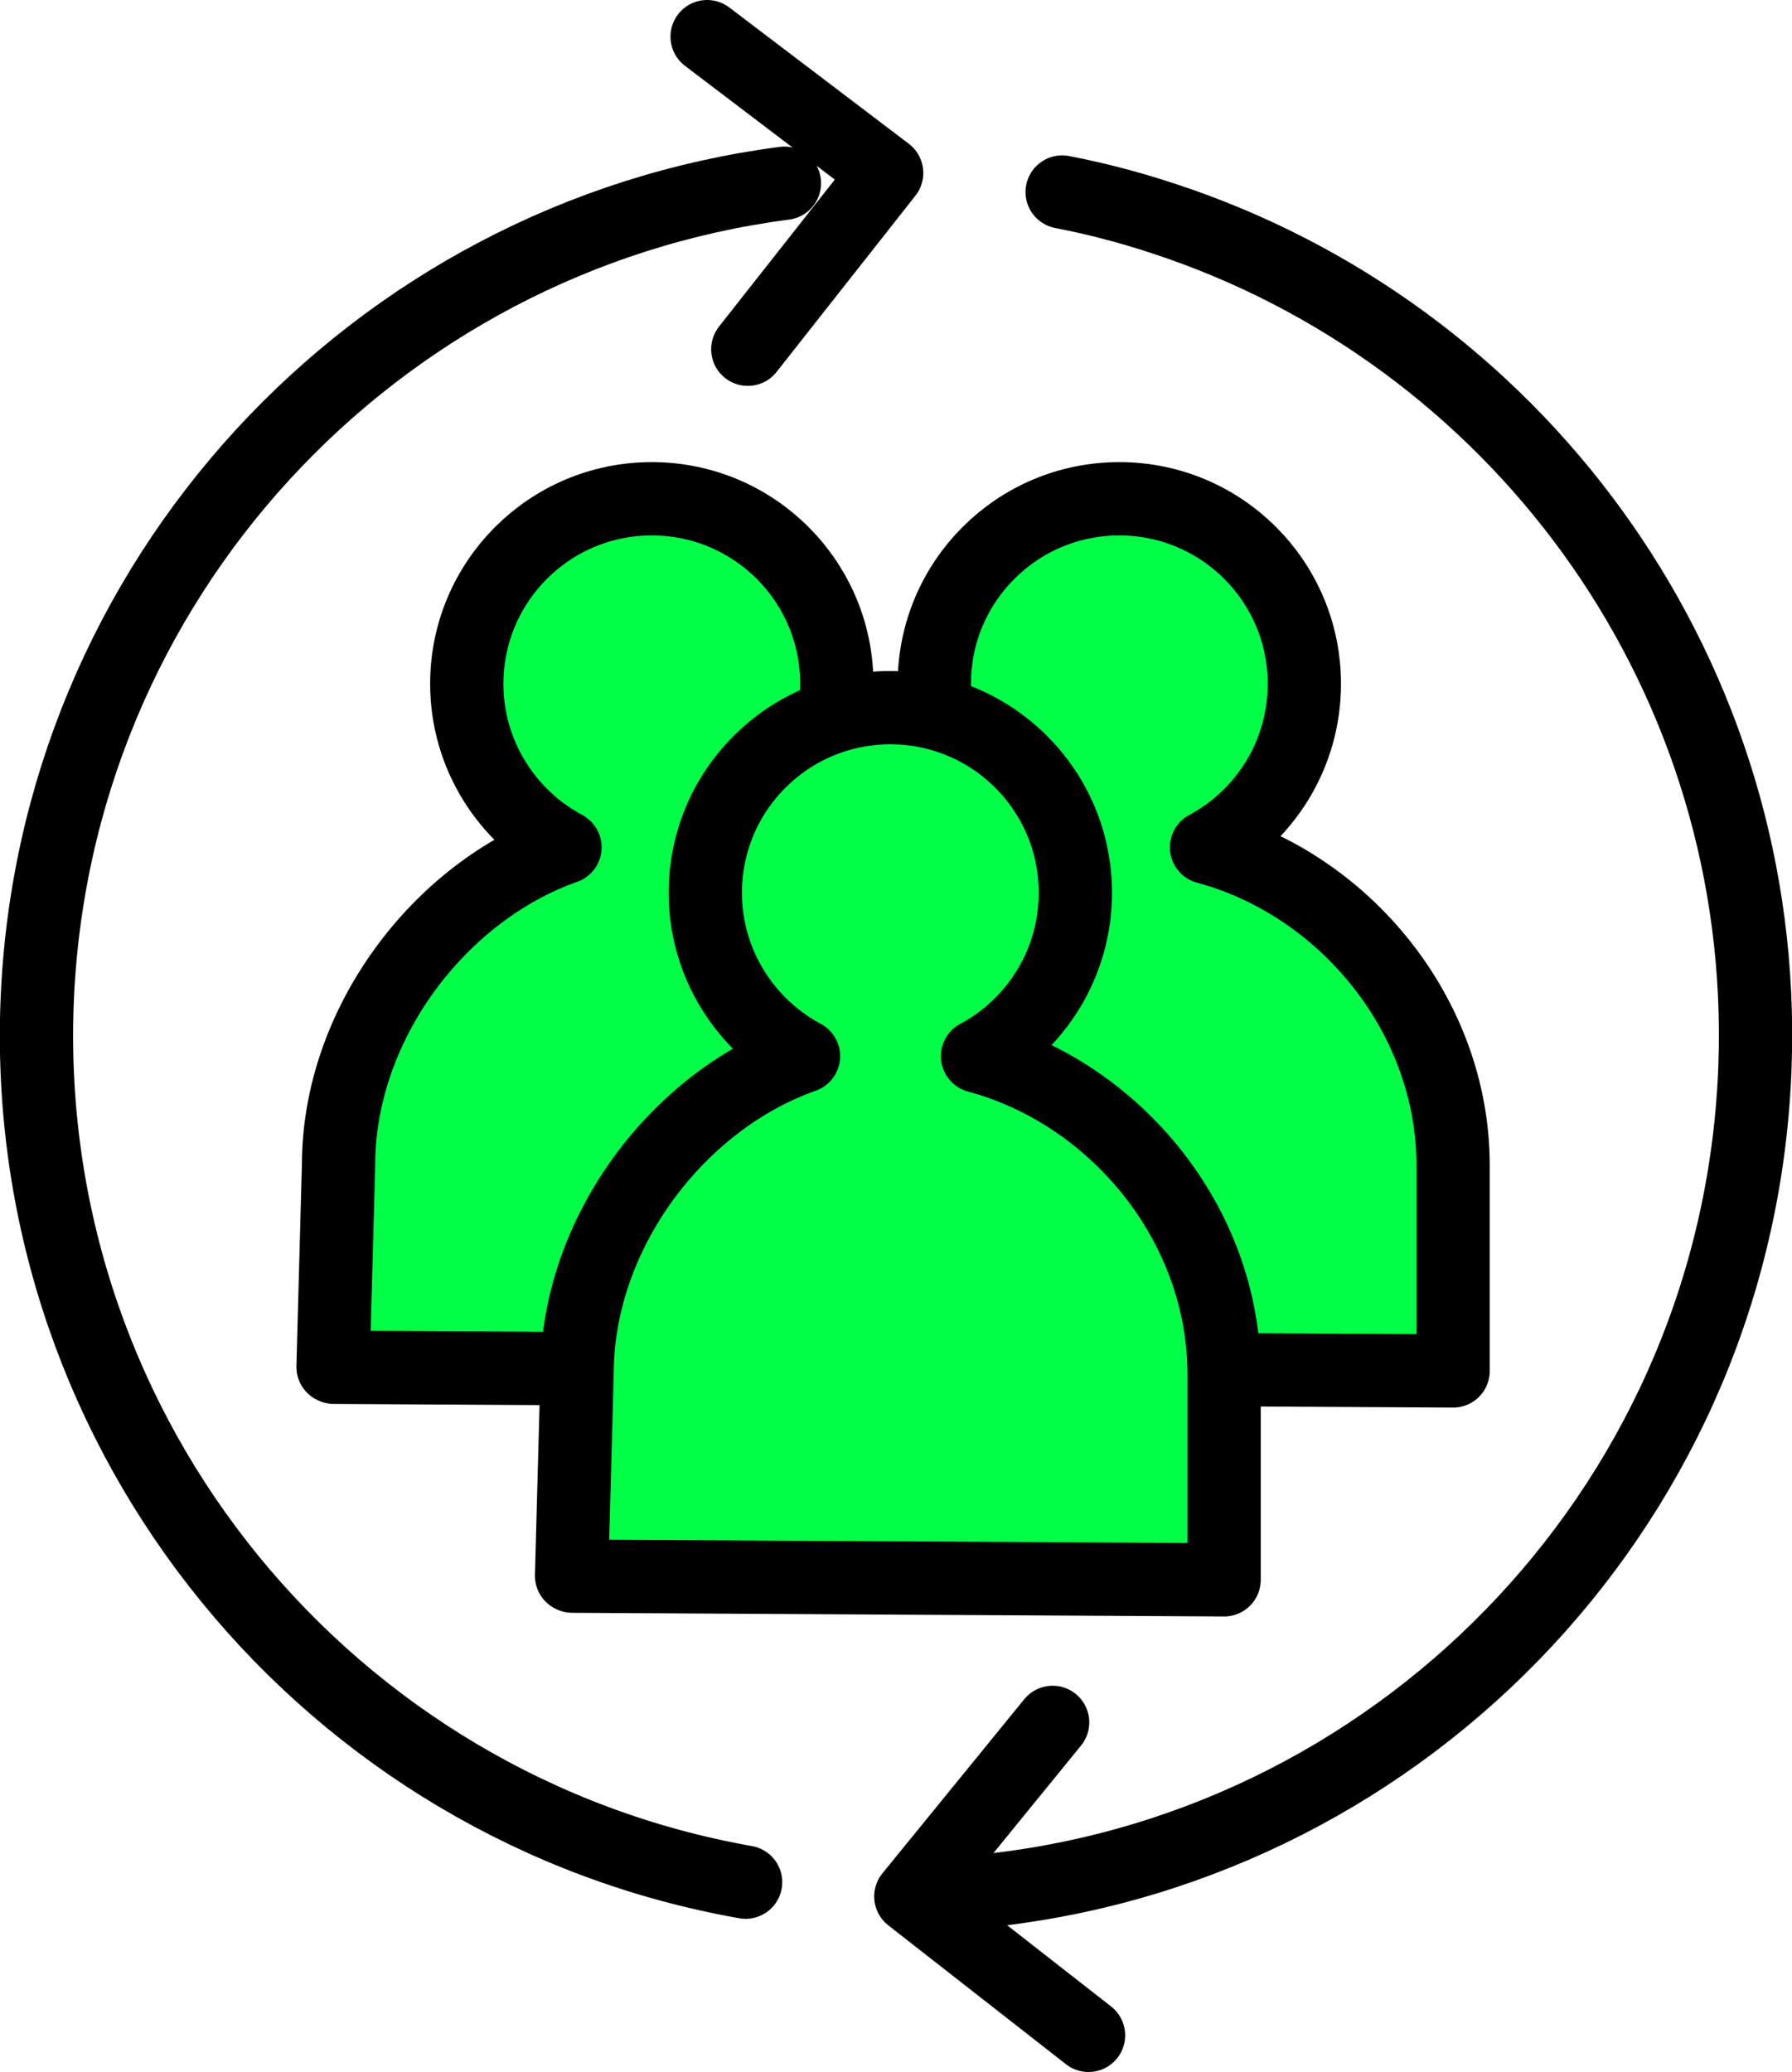 <?xml version="1.0" encoding="UTF-8"?>
<svg id="Ebene_2" data-name="Ebene 2" xmlns="http://www.w3.org/2000/svg" viewBox="0 0 48.91 56.54">
  <defs>
    <style>
      .cls-1 {
        fill: none;
      }

      .cls-1, .cls-2 {
        stroke: #000;
        stroke-linecap: round;
        stroke-linejoin: round;
        stroke-width: 2px;
      }

      .cls-2 {
        fill: #00ff46;
      }
    </style>
  </defs>
  <g id="Ebene_2-2" data-name="Ebene 2">
    <g>
      <path class="cls-2" d="M9.09,37.3l.15-5.51c0-3.84,2.75-7.46,6.18-8.67h0c-1.59-.85-2.68-2.53-2.68-4.46,0-2.79,2.26-5.05,5.05-5.05s5.05,2.26,5.05,5.05c0,1.93-1.08,3.61-2.67,4.46h0c3.76,1.01,6.73,4.59,6.73,8.68v5.61l-17.79-.1Z"/>
      <path class="cls-2" d="M21.85,37.3l.15-5.51c0-3.84,2.75-7.46,6.18-8.67h0c-1.59-.85-2.68-2.53-2.68-4.46,0-2.79,2.26-5.05,5.05-5.05s5.05,2.26,5.05,5.05c0,1.93-1.08,3.61-2.67,4.46h0c3.76,1.01,6.73,4.59,6.73,8.68v5.61l-17.79-.1Z"/>
      <path class="cls-2" d="M15.6,43l.15-5.51c0-3.84,2.75-7.46,6.18-8.67h0c-1.59-.85-2.68-2.53-2.68-4.46,0-2.79,2.26-5.05,5.05-5.05s5.05,2.26,5.05,5.05c0,1.93-1.08,3.61-2.67,4.46h0c3.76,1.01,6.73,4.59,6.73,8.68v5.61l-17.79-.1Z"/>
      <g>
        <path class="cls-1" d="M28.99,5.24c1.1.21,2.17.51,3.2.87,9.45,3.3,16.08,12.44,15.71,22.97-.41,11.76-9.42,21.2-20.77,22.49"/>
        <path class="cls-1" d="M20.35,51.36C9.02,49.36.6,39.27,1.01,27.44,1.42,15.81,10.24,6.45,21.41,5"/>
        <polyline class="cls-1" points="20.41 9.53 24.2 4.72 19.3 1"/>
        <polyline class="cls-1" points="28.73 47 24.86 51.75 29.71 55.54"/>
      </g>
    </g>
  </g>
</svg>